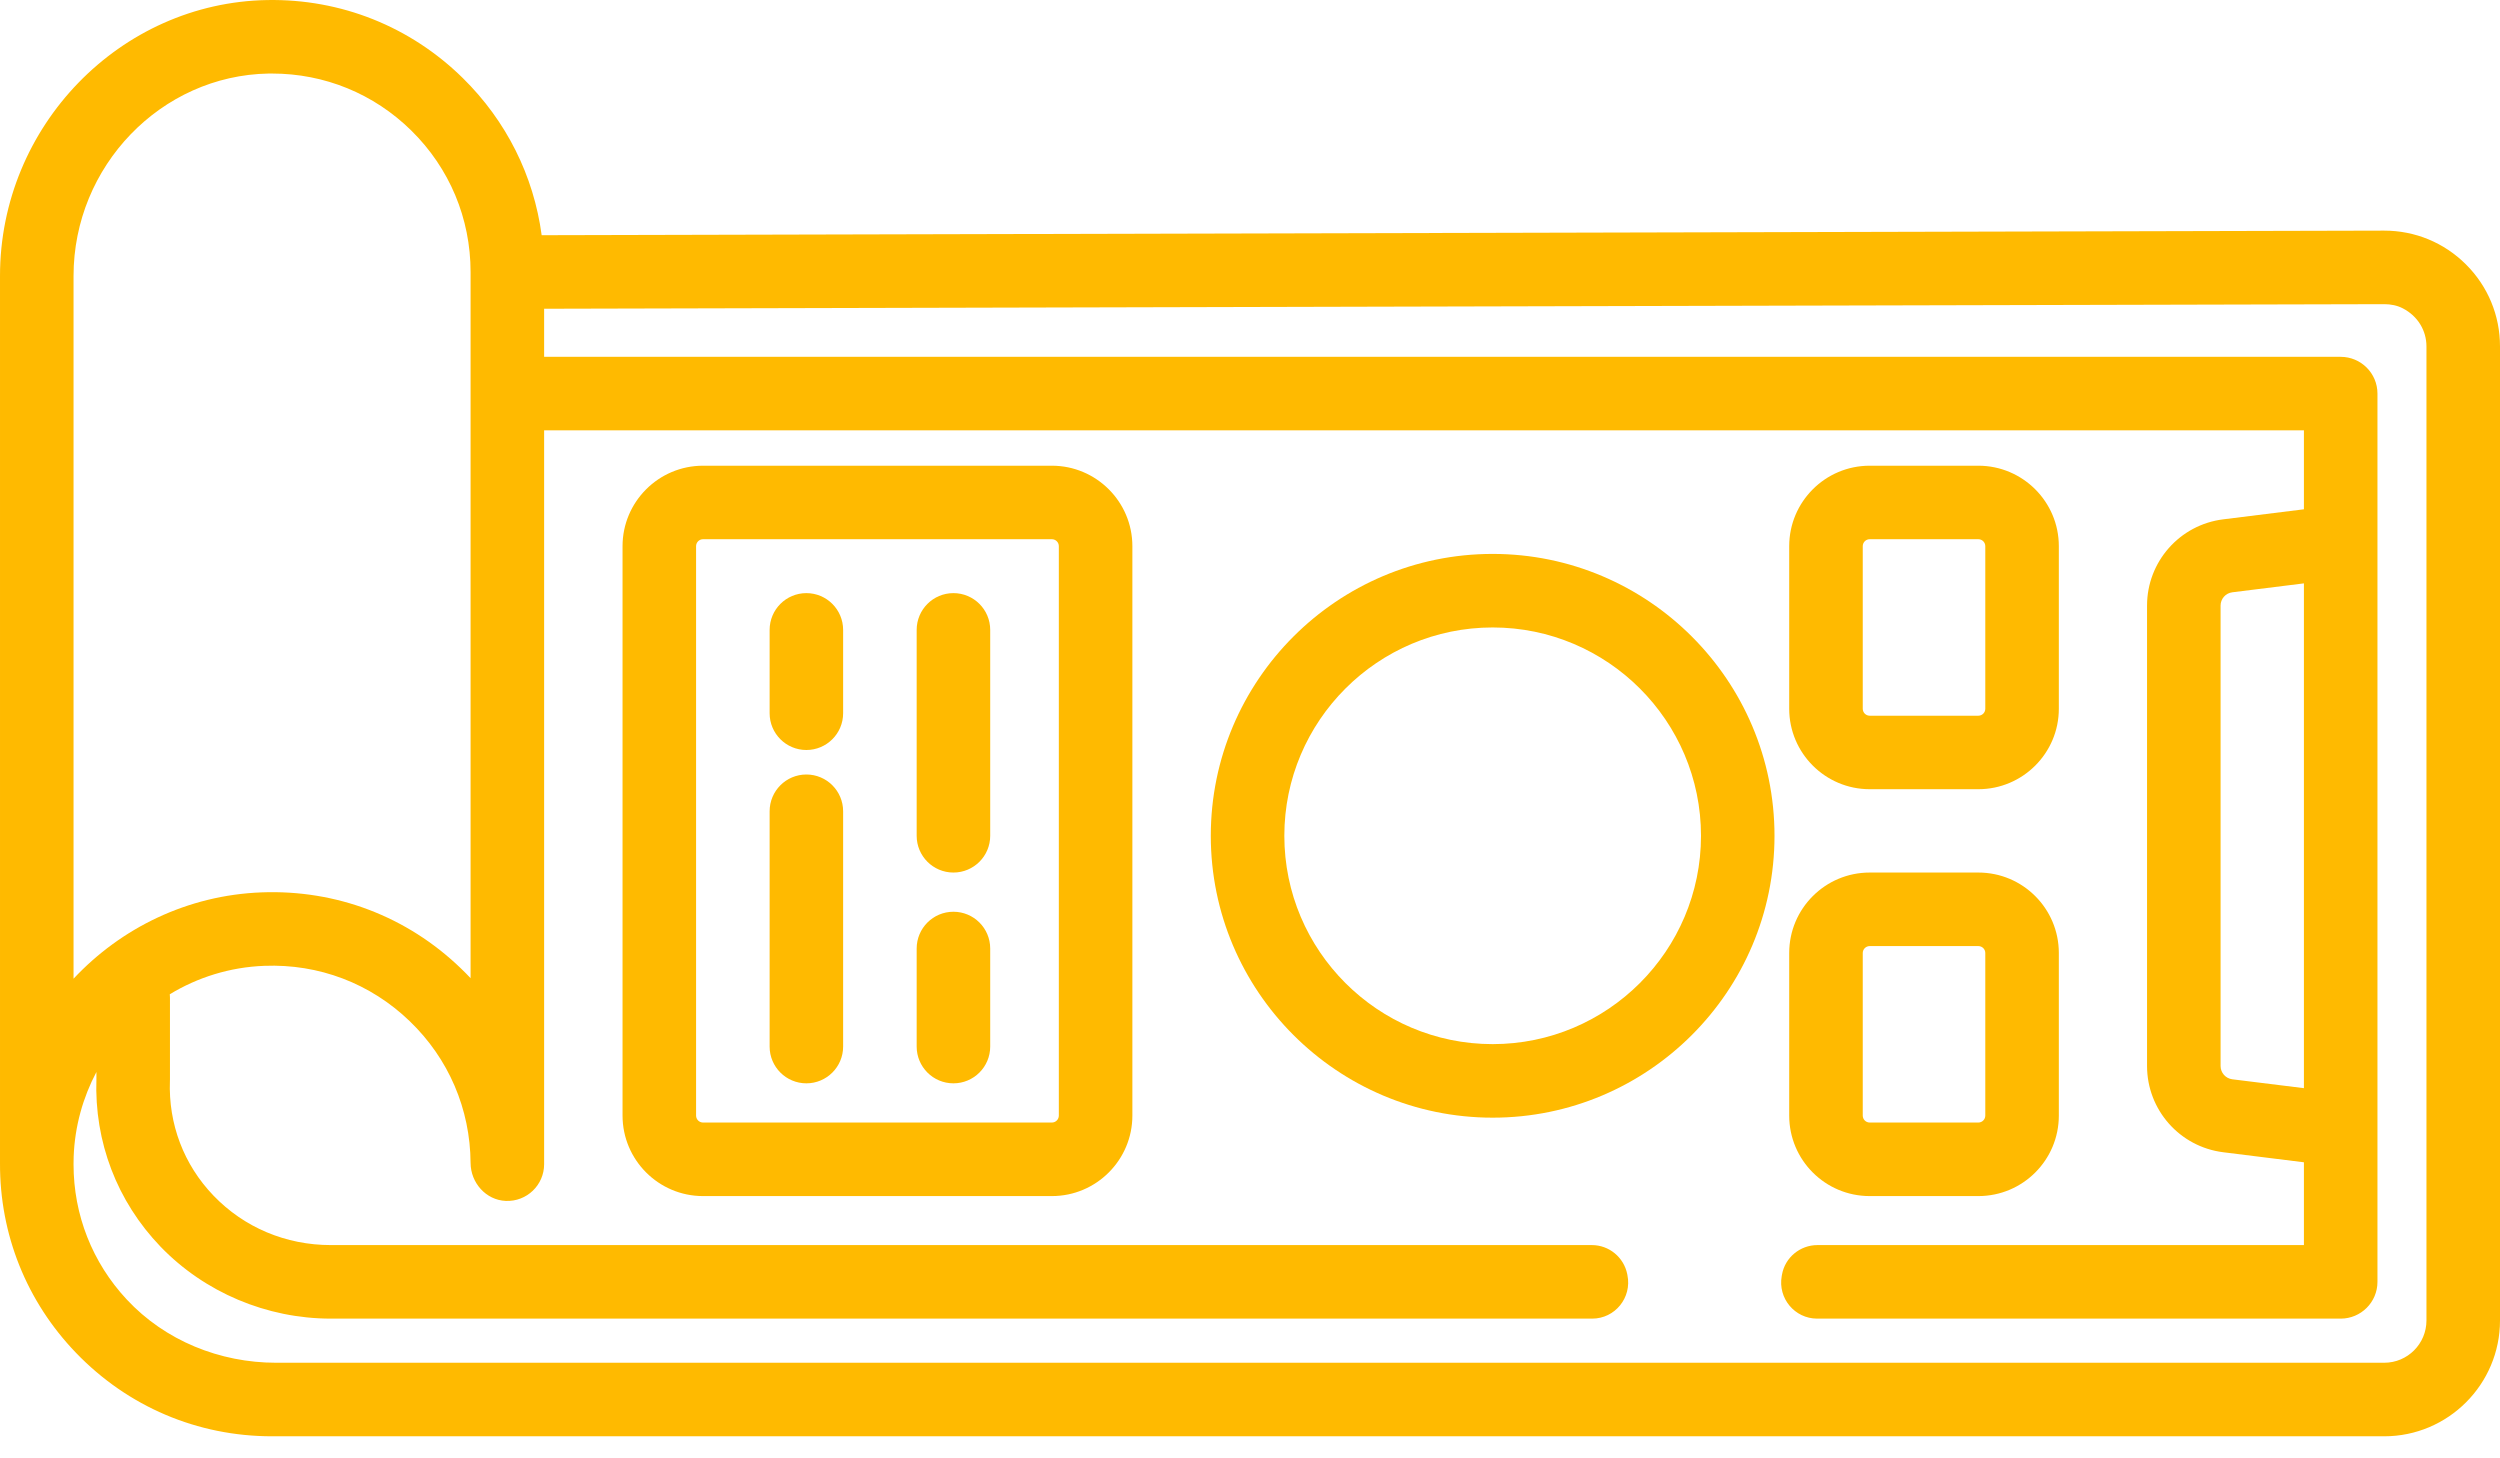 <?xml version="1.0" encoding="UTF-8"?> <svg xmlns="http://www.w3.org/2000/svg" width="60" height="35" viewBox="0 0 60 35" fill="none"> <path d="M59.183 6.346C58.658 5.823 57.962 5.535 57.221 5.535H57.213L13 5.645C12.809 4.218 12.153 2.902 11.108 1.874C9.85 0.637 8.183 -0.029 6.418 0.001C2.879 0.06 4.79774e-05 3.03 4.79774e-05 6.622V27.919C-0.006 29.627 0.637 31.235 1.825 32.469C3.068 33.76 4.738 34.471 6.529 34.471H57.221C58.753 34.471 60 33.224 60 31.691V8.315C60 7.57 59.71 6.872 59.183 6.346ZM1.765 6.622C1.765 3.987 3.865 1.809 6.448 1.765C6.475 1.765 6.503 1.765 6.53 1.765C7.788 1.765 8.972 2.249 9.87 3.132C10.789 4.035 11.294 5.242 11.294 6.529V23.476C11.217 23.395 11.139 23.315 11.057 23.237C9.767 21.995 8.069 21.348 6.276 21.417C4.504 21.484 2.905 22.27 1.765 23.489V6.622ZM58.235 31.691C58.235 32.252 57.781 32.706 57.221 32.706H6.626C5.275 32.706 3.963 32.176 3.042 31.188C2.215 30.3 1.765 29.157 1.765 27.945V27.933C1.765 27.874 1.766 27.814 1.768 27.755C1.796 27.026 1.991 26.339 2.314 25.728V25.89C2.261 27.403 2.808 28.833 3.853 29.92C4.91 31.017 6.4 31.647 7.941 31.647H38.212C38.762 31.647 39.169 31.141 39.058 30.603C39.057 30.595 39.055 30.588 39.054 30.58C38.972 30.175 38.618 29.882 38.205 29.882H7.941C6.861 29.882 5.861 29.461 5.125 28.696C4.411 27.954 4.039 26.975 4.078 25.939C4.079 25.928 4.079 25.917 4.079 25.906V23.941C4.079 23.914 4.077 23.888 4.075 23.862C4.743 23.457 5.517 23.211 6.343 23.18C7.653 23.129 8.892 23.601 9.833 24.508C10.768 25.408 11.286 26.616 11.294 27.912C11.297 28.388 11.663 28.802 12.138 28.822C12.643 28.843 13.059 28.441 13.059 27.941V10.328H55.294V12.223L53.358 12.464C52.313 12.594 51.529 13.481 51.529 14.534V25.584C51.529 26.636 52.313 27.524 53.358 27.654L55.294 27.895V29.882H43.619C43.201 29.882 42.839 30.181 42.767 30.594C42.766 30.605 42.764 30.617 42.761 30.628C42.667 31.159 43.073 31.647 43.612 31.647H56.176C56.664 31.647 57.059 31.252 57.059 30.765V9.446C57.059 8.959 56.664 8.564 56.176 8.564H13.059V7.41L57.218 7.3H57.221C57.376 7.3 57.531 7.329 57.669 7.401C58.029 7.588 58.235 7.935 58.235 8.314V31.691ZM55.294 14.001V26.116L53.576 25.903C53.415 25.883 53.294 25.746 53.294 25.584V14.534C53.294 14.372 53.415 14.235 53.576 14.215L55.294 14.001Z" fill="#FFBA00"></path> <path d="M47.48 11.177H44.873C43.807 11.177 42.941 12.043 42.941 13.108V17.01C42.941 18.075 43.808 18.941 44.873 18.941H47.48C48.545 18.941 49.412 18.075 49.412 17.01V13.108C49.412 12.043 48.545 11.177 47.48 11.177ZM47.647 17.01C47.647 17.102 47.572 17.177 47.48 17.177H44.873C44.781 17.177 44.706 17.102 44.706 17.01V13.108C44.706 13.016 44.781 12.941 44.873 12.941H47.48C47.572 12.941 47.647 13.016 47.647 13.108V17.01Z" fill="#FFBA00"></path> <path d="M47.48 20.941H44.873C43.806 20.941 42.941 21.806 42.941 22.872V26.774C42.941 27.841 43.806 28.706 44.873 28.706H47.48C48.547 28.706 49.412 27.841 49.412 26.774V22.872C49.412 21.806 48.547 20.941 47.48 20.941ZM47.647 26.774C47.647 26.866 47.572 26.941 47.48 26.941H44.873C44.781 26.941 44.706 26.866 44.706 26.774V22.872C44.706 22.781 44.781 22.706 44.873 22.706H47.48C47.572 22.706 47.647 22.78 47.647 22.872V26.774Z" fill="#FFBA00"></path> <path d="M25.245 11.177H16.873C15.808 11.177 14.941 12.043 14.941 13.108V26.774C14.941 27.84 15.808 28.706 16.873 28.706H25.245C26.31 28.706 27.177 27.839 27.177 26.774V13.108C27.177 12.043 26.31 11.177 25.245 11.177ZM25.412 26.774C25.412 26.866 25.337 26.941 25.245 26.941H16.873C16.781 26.941 16.706 26.866 16.706 26.774V13.108C16.706 13.016 16.781 12.941 16.873 12.941H25.245C25.337 12.941 25.412 13.016 25.412 13.108V26.774Z" fill="#FFBA00"></path> <path d="M35.824 13.294C32.093 13.294 29.059 16.329 29.059 20.059C29.059 23.789 32.093 26.824 35.824 26.824C39.554 26.824 42.588 23.789 42.588 20.059C42.588 16.329 39.554 13.294 35.824 13.294ZM35.824 25.059C33.066 25.059 30.824 22.816 30.824 20.059C30.824 17.302 33.067 15.059 35.824 15.059C38.581 15.059 40.824 17.302 40.824 20.059C40.824 22.816 38.581 25.059 35.824 25.059Z" fill="#FFBA00"></path> <path d="M22.882 14.235C22.395 14.235 22 14.63 22 15.118V20.059C22 20.546 22.395 20.941 22.882 20.941C23.37 20.941 23.765 20.546 23.765 20.059V15.118C23.765 14.63 23.37 14.235 22.882 14.235Z" fill="#FFBA00"></path> <path d="M22.882 21.882C22.395 21.882 22 22.277 22 22.765V25.117C22 25.605 22.395 26 22.882 26C23.37 26 23.765 25.605 23.765 25.117V22.765C23.765 22.277 23.37 21.882 22.882 21.882Z" fill="#FFBA00"></path> <path d="M19.353 14.235C18.866 14.235 18.471 14.63 18.471 15.118V17.118C18.471 17.605 18.866 18 19.353 18C19.84 18 20.235 17.605 20.235 17.118V15.118C20.235 14.63 19.84 14.235 19.353 14.235Z" fill="#FFBA00"></path> <path d="M19.353 18.588C18.866 18.588 18.471 18.983 18.471 19.471V25.118C18.471 25.605 18.866 26 19.353 26C19.84 26 20.235 25.605 20.235 25.118V19.471C20.235 18.983 19.84 18.588 19.353 18.588Z" fill="#FFBA00"></path> </svg> 
